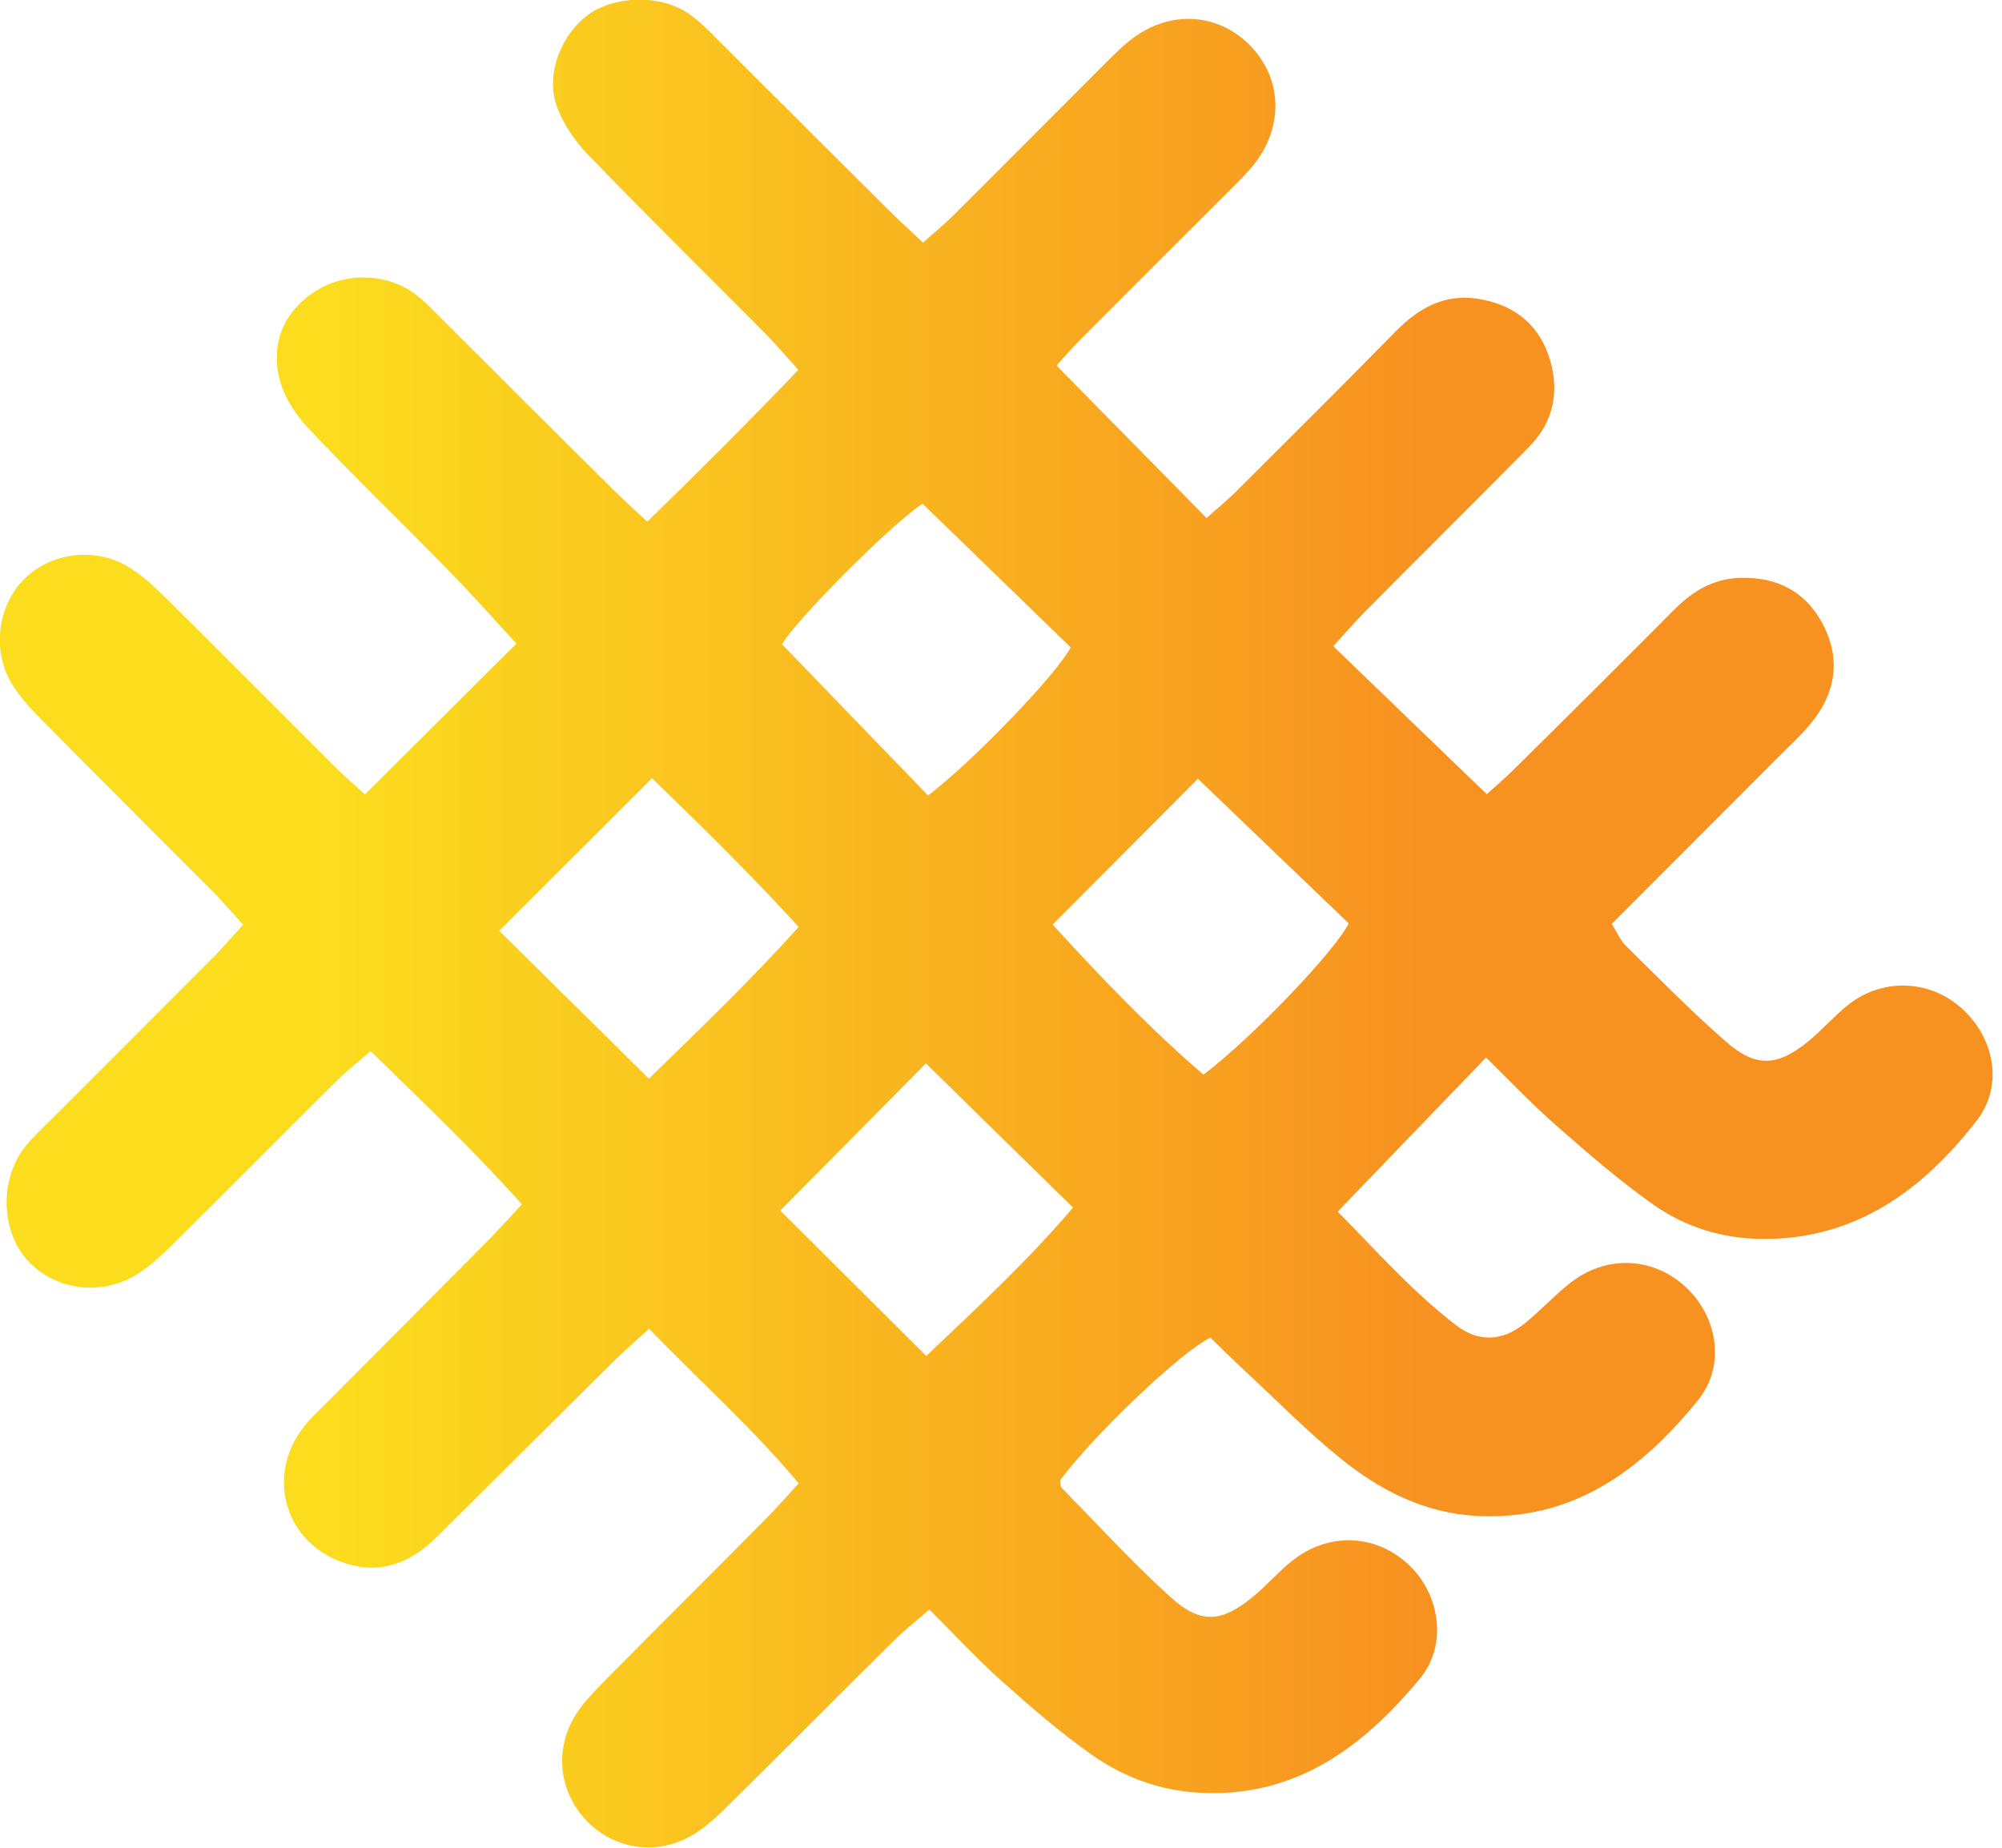 <svg width="78" height="72" viewBox="0 0 78 72" fill="none" xmlns="http://www.w3.org/2000/svg">
<path d="M57.906 41.2C55.886 43.301 54.071 45.184 52.117 47.212C53.529 48.632 54.981 50.297 56.737 51.645C57.602 52.306 58.52 52.266 59.365 51.599C59.985 51.11 60.52 50.515 61.14 50.02C62.527 48.903 64.349 48.956 65.636 50.112C66.903 51.249 67.266 53.191 66.157 54.559C63.959 57.274 61.299 59.269 57.536 59.071C55.496 58.959 53.76 58.073 52.222 56.825C50.955 55.801 49.8 54.625 48.605 53.515C48.103 53.052 47.621 52.57 47.159 52.127C46.037 52.643 42.558 55.972 41.31 57.677C41.324 57.776 41.304 57.915 41.363 57.974C42.763 59.401 44.123 60.888 45.601 62.229C46.783 63.299 47.595 63.227 48.829 62.209C49.357 61.773 49.806 61.245 50.347 60.815C51.747 59.705 53.562 59.765 54.843 60.934C56.084 62.057 56.427 64.066 55.331 65.394C53.113 68.076 50.46 70.084 46.684 69.853C45.159 69.761 43.773 69.245 42.551 68.386C41.304 67.508 40.142 66.504 39.007 65.486C38.069 64.647 37.211 63.715 36.208 62.718C35.68 63.18 35.231 63.524 34.835 63.92C32.656 66.074 30.504 68.254 28.319 70.408C27.91 70.811 27.474 71.214 26.979 71.505C25.626 72.311 23.982 72.08 22.9 70.996C21.771 69.866 21.566 68.155 22.457 66.774C22.768 66.292 23.19 65.876 23.593 65.46C25.672 63.359 27.771 61.271 29.851 59.17C30.253 58.767 30.63 58.331 31.118 57.803C29.309 55.636 27.276 53.832 25.289 51.777C24.748 52.273 24.319 52.643 23.916 53.039C21.626 55.305 19.348 57.584 17.058 59.851C16.107 60.795 15.011 61.344 13.625 60.967C11.156 60.3 10.265 57.551 11.869 55.556C12.133 55.226 12.45 54.942 12.747 54.638C14.833 52.544 16.926 50.449 19.005 48.348C19.408 47.939 19.791 47.509 20.332 46.928C18.47 44.84 16.51 42.977 14.437 40.955C13.948 41.385 13.513 41.728 13.117 42.118C10.978 44.239 8.866 46.38 6.72 48.5C6.271 48.943 5.796 49.386 5.261 49.703C3.855 50.529 2.073 50.238 1.056 49.095C0.033 47.945 -0.02 45.963 0.971 44.695C1.261 44.325 1.617 44.001 1.954 43.664C4.047 41.57 6.139 39.482 8.225 37.388C8.628 36.985 8.998 36.549 9.473 36.033C9.011 35.531 8.648 35.095 8.245 34.692C6.047 32.486 3.835 30.285 1.644 28.072C1.202 27.623 0.759 27.147 0.442 26.612C-0.336 25.291 -0.066 23.534 0.984 22.523C2.007 21.538 3.67 21.314 4.951 22.06C5.492 22.371 5.968 22.813 6.417 23.256C8.635 25.449 10.826 27.663 13.031 29.863C13.434 30.266 13.869 30.636 14.219 30.953C16.2 28.977 18.094 27.101 20.121 25.079C19.289 24.181 18.391 23.163 17.441 22.192C15.632 20.342 13.764 18.545 11.988 16.663C11.473 16.114 11.011 15.374 10.859 14.647C10.582 13.313 11.07 12.143 12.259 11.364C13.42 10.604 15.044 10.63 16.14 11.437C16.523 11.714 16.853 12.064 17.19 12.401C19.401 14.601 21.599 16.808 23.811 19.001C24.213 19.404 24.642 19.787 25.217 20.329C27.23 18.367 29.151 16.458 31.105 14.41C30.603 13.861 30.24 13.419 29.837 13.016C27.534 10.69 25.197 8.397 22.919 6.039C22.391 5.491 21.91 4.79 21.672 4.077C21.263 2.828 21.89 1.315 22.933 0.562C23.969 -0.178 25.745 -0.218 26.827 0.529C27.256 0.826 27.633 1.209 28.002 1.586C30.214 3.786 32.412 5.986 34.623 8.186C35.026 8.589 35.455 8.972 35.963 9.455C36.419 9.045 36.822 8.715 37.185 8.351C39.132 6.415 41.066 4.46 43.007 2.524C43.383 2.154 43.753 1.764 44.175 1.46C45.641 0.397 47.43 0.516 48.664 1.731C49.932 2.987 50.044 4.856 48.902 6.349C48.618 6.726 48.261 7.056 47.931 7.393C45.991 9.336 44.043 11.271 42.103 13.22C41.739 13.584 41.403 13.98 41.165 14.244C43.126 16.24 45.001 18.142 47.007 20.184C47.318 19.906 47.753 19.556 48.149 19.16C50.248 17.072 52.341 14.984 54.414 12.877C55.279 12.005 56.269 11.456 57.516 11.635C58.876 11.826 59.893 12.546 60.342 13.874C60.777 15.169 60.566 16.405 59.583 17.402C57.47 19.55 55.331 21.664 53.212 23.804C52.77 24.247 52.367 24.723 51.945 25.178C53.958 27.121 55.879 28.977 57.926 30.946C58.196 30.702 58.625 30.338 59.021 29.942C61.088 27.901 63.147 25.852 65.194 23.791C65.926 23.051 66.738 22.542 67.821 22.516C69.22 22.483 70.296 23.025 70.976 24.24C71.683 25.515 71.584 26.797 70.725 27.967C70.323 28.515 69.801 28.984 69.319 29.466C67.161 31.633 64.996 33.794 62.797 36C63.015 36.35 63.134 36.648 63.345 36.853C64.626 38.114 65.88 39.396 67.233 40.579C68.415 41.616 69.253 41.563 70.475 40.559C71.002 40.123 71.458 39.594 71.993 39.165C73.306 38.114 75.122 38.161 76.369 39.238C77.69 40.374 78.092 42.277 77.016 43.664C74.904 46.386 72.27 48.328 68.6 48.276C67.081 48.256 65.649 47.806 64.428 46.948C63.094 46.01 61.86 44.933 60.632 43.856C59.688 43.03 58.823 42.111 57.893 41.2H57.906ZM36.155 30.999C37.944 29.638 41.211 26.222 41.713 25.225C39.792 23.355 37.871 21.499 35.944 19.629C34.663 20.468 30.92 24.26 30.471 25.106C32.379 27.081 34.234 29.01 36.161 30.999H36.155ZM46.671 30.345C44.849 32.175 42.98 34.058 41.013 36.027C42.98 38.181 44.855 40.13 46.888 41.874C48.743 40.48 52.031 37.044 52.546 35.98C50.664 34.177 48.77 32.36 46.671 30.345ZM19.447 36.265C21.309 38.108 23.236 40.011 25.283 42.032C27.349 40.017 29.27 38.174 31.118 36.119C29.177 33.998 27.243 32.102 25.402 30.325C23.362 32.367 21.474 34.249 19.454 36.265H19.447ZM36.076 41.438C34.293 43.235 32.425 45.124 30.399 47.172C32.155 48.916 34.075 50.826 36.089 52.834C38.181 50.859 40.116 49.042 41.806 47.053C39.779 45.071 37.871 43.202 36.076 41.438Z" fill="url(#paint0_linear_217_2)"/>
<defs>
<linearGradient id="paint0_linear_217_2" x1="-0.004" y1="35.987" x2="77.636" y2="35.987" gradientUnits="userSpaceOnUse">
<stop offset="0.16" stop-color="#FBDD1E"/>
<stop offset="0.72" stop-color="#F79120"/>
</linearGradient>
</defs>
</svg>
